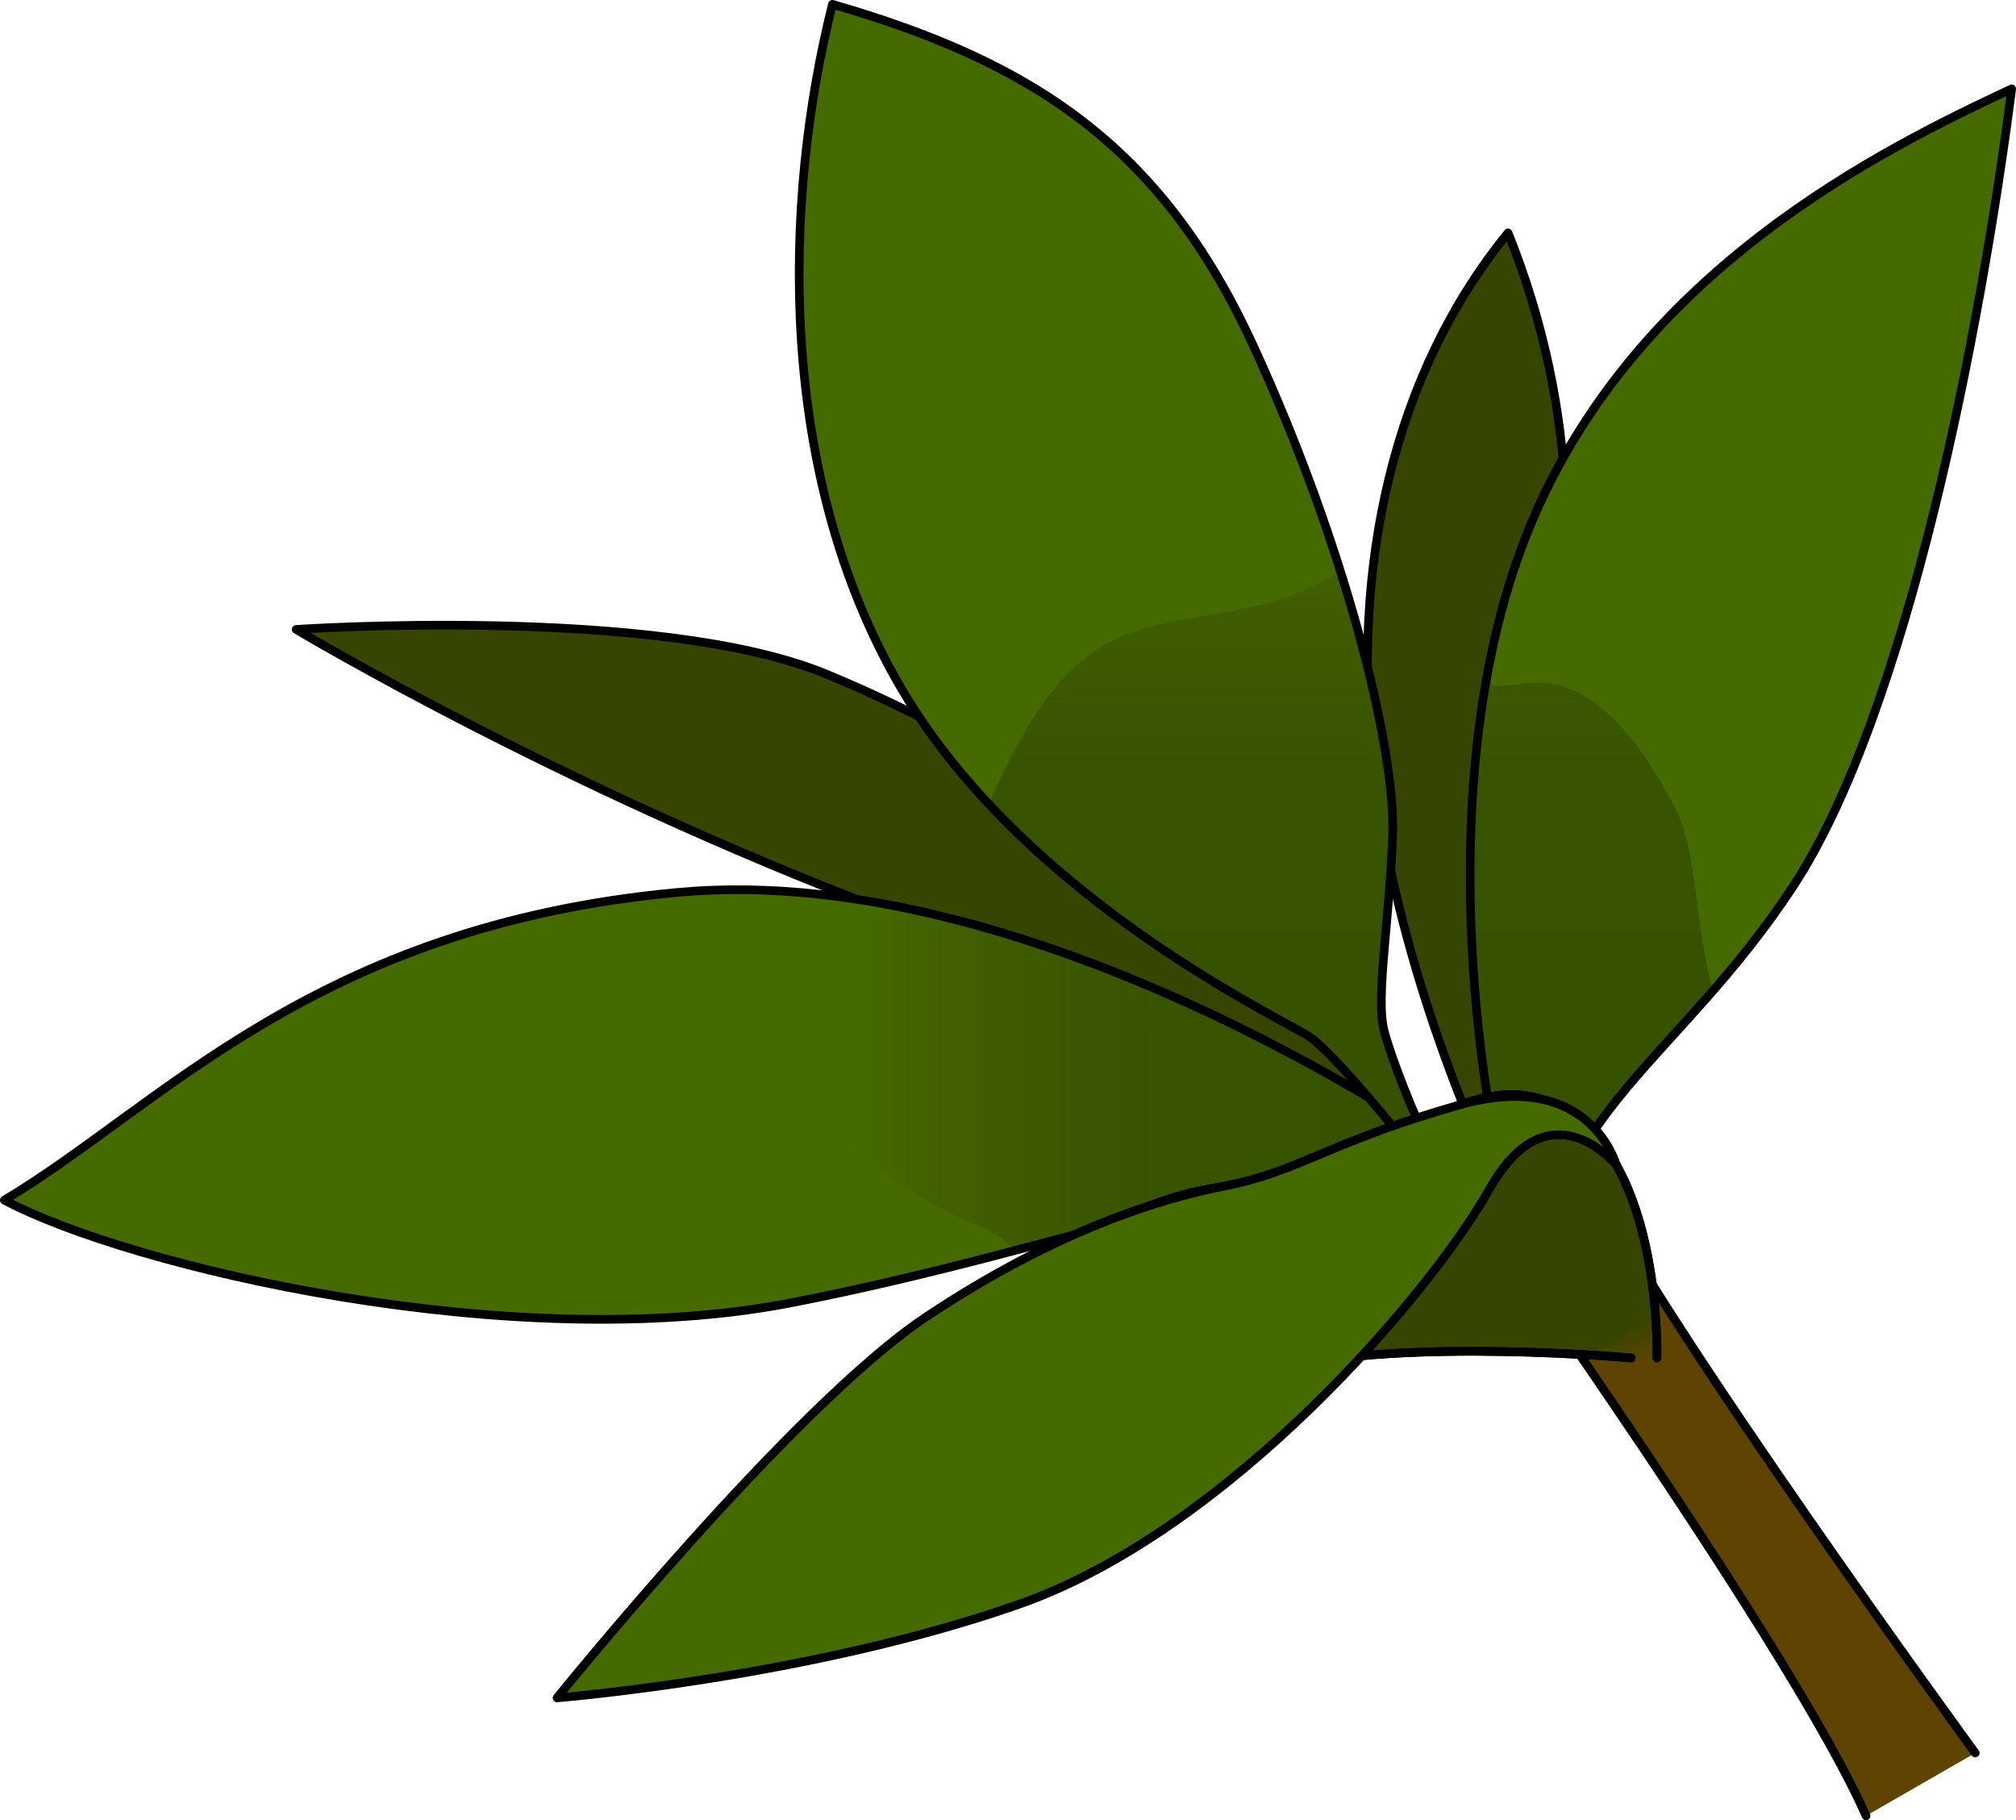 <?xml version="1.0" encoding="utf-8"?>
<!-- Generator: Adobe Illustrator 16.0.0, SVG Export Plug-In . SVG Version: 6.00 Build 0)  -->
<!DOCTYPE svg PUBLIC "-//W3C//DTD SVG 1.1//EN" "http://www.w3.org/Graphics/SVG/1.1/DTD/svg11.dtd">
<svg version="1.1" id="Layer_1" xmlns="http://www.w3.org/2000/svg" xmlns:xlink="http://www.w3.org/1999/xlink" x="0px" y="0px"
	 width="233.037px" height="210.403px" viewBox="0 0 233.037 210.403" enable-background="new 0 0 233.037 210.403"
	 xml:space="preserve">
<g>
	<path fill="#5E4400" stroke="#000000" stroke-linecap="round" stroke-linejoin="round" stroke-miterlimit="10" d="M228.327,202.639
		c0,0-36.722-50.276-44.981-67.453c-6.886,1.17-11.65,5.766-11.65,5.766s35.807,50.253,44.006,68.952"/>
	<path fill="#364500" stroke="#000000" stroke-linecap="round" stroke-linejoin="round" stroke-miterlimit="10" d="M163.547,130.211
		c0,0-24.481-34.354-68.113-52.319C76.074,69.92,34.23,72.758,34.23,72.758s32.575,19.543,72.653,34.154
		s43.831,13.427,54.294,26.654"/>
	<path fill="#364500" stroke="#000000" stroke-linecap="round" stroke-linejoin="round" stroke-miterlimit="10" d="M171.163,132.531
		c0,0-9.872-21.309-12.438-44.209c-2.566-22.902,2.368-45.213,15.597-61.401c8.616,21.423,7.107,39.669,5.726,52.806
		s-6.909,37.025-7.699,41.764s2.942,13.227,2.942,13.227"/>
	<path fill="#456A00" d="M168.654,133.506c0,0-48.206-34.236-90.279-30.351C36.303,107.04,18.622,127.92,0.5,138.733
		c14.506,7.713,58.756,18.108,90.926,11.874c32.169-6.233,58.981-17.372,75.605-15.185"/>
	<linearGradient id="SVGID_1_" gradientUnits="userSpaceOnUse" x1="169.109" y1="124.544" x2="98.432" y2="124.544">
		<stop  offset="0" style="stop-color:#365100"/>
		<stop  offset="0.464" style="stop-color:#365400"/>
		<stop  offset="1" style="stop-color:#364500;stop-opacity:0"/>
	</linearGradient>
	<path fill="url(#SVGID_1_)" d="M102.619,104.569c-3.295,2.288-6.524,4.745-9,7.903c-1.492,1.903-2.363,5.15-1.465,8.607
		c2.654,10.21,11.654,16.729,21.046,20.684c1.62,0.683,3.077,1.615,4.254,2.756c20.563-5.402,37.68-10.662,49.577-9.097l1.623-1.917
		C168.654,133.506,137.008,111.033,102.619,104.569z"/>
	<path fill="none" stroke="#000000" stroke-linecap="round" stroke-linejoin="round" stroke-miterlimit="10" d="M168.654,133.506
		c0,0-48.206-34.236-90.279-30.351C36.303,107.04,18.622,127.92,0.5,138.733c14.506,7.713,58.756,18.108,90.926,11.874
		c32.169-6.233,58.981-17.372,75.605-15.185"/>
	<g>
		<path fill="#456A00" d="M160.981,130.211c0,0-6.714-8.291-9.478-10.266s-32.971-15.795-47.383-40.474S90.5,23.205,96.225,0.5
			c22.901,6.625,37.906,16.189,48.567,39.289s16.586,46.79,16.189,56.859s-1.976,18.757-0.988,22.508s3.554,9.674,3.554,9.674"/>
		<linearGradient id="SVGID_2_" gradientUnits="userSpaceOnUse" x1="138.928" y1="123.662" x2="138.928" y2="54.661">
			<stop  offset="0" style="stop-color:#365100"/>
			<stop  offset="0.464" style="stop-color:#365400"/>
			<stop  offset="1" style="stop-color:#364500;stop-opacity:0"/>
		</linearGradient>
		<path fill="url(#SVGID_2_)" d="M160.981,96.648c0.243-6.168-1.89-17.449-6.026-30.572c-2.926,1.75-6.09,3.078-9.476,3.894
			c-4.556,1.097-9.29,1.522-13.793,2.827c-9.157,2.652-13.73,11.994-17.378,20.148c15.203,16.246,34.983,25.42,37.195,27
			c2.764,1.975,9.478,10.266,9.478,10.266l2.565-1.381c0,0-2.566-5.923-3.554-9.674S160.585,106.718,160.981,96.648z"/>
		<path fill="none" stroke="#000000" stroke-linecap="round" stroke-linejoin="round" stroke-miterlimit="10" d="M160.981,130.211
			c0,0-6.714-8.291-9.478-10.266s-32.971-15.795-47.383-40.474S90.5,23.205,96.225,0.5c22.901,6.625,37.906,16.189,48.567,39.289
			s16.586,46.79,16.189,56.859s-1.976,18.757-0.988,22.508s3.554,9.674,3.554,9.674"/>
	</g>
	<g>
		<path fill="#456A00" d="M174.889,146.894c0,0-0.789-9.872-1.776-13.82s-8.491-42.645,3.75-72.259
			c12.241-29.615,40.867-43.633,55.675-50.543c-3.554,27.641-12.043,72.063-25.271,92.2s-28.627,26.652-28.824,46.593"/>
		<linearGradient id="SVGID_3_" gradientUnits="userSpaceOnUse" x1="183.965" y1="123.662" x2="183.965" y2="54.663">
			<stop  offset="0" style="stop-color:#365100"/>
			<stop  offset="0.464" style="stop-color:#365400"/>
			<stop  offset="1" style="stop-color:#364500;stop-opacity:0"/>
		</linearGradient>
		<path fill="url(#SVGID_3_)" d="M196.523,107.003c-0.665-4.33-0.896-9.746-2.936-13.653c-3.375-6.464-9.238-15.843-17.888-14.289
			c-1.347,0.242-2.695,0.266-3.982,0.08c-4.37,25.255,0.603,50.767,1.395,53.933c0.987,3.948,1.776,13.82,1.776,13.82l3.554,2.171
			c0.151-15.344,9.306-22.742,19.544-34.511C197.348,112.078,196.913,109.538,196.523,107.003z"/>
		<path fill="none" stroke="#000000" stroke-linecap="round" stroke-linejoin="round" stroke-miterlimit="10" d="M174.889,146.894
			c0,0-0.789-9.872-1.776-13.82s-8.491-42.645,3.75-72.259c12.241-29.615,40.867-43.633,55.675-50.543
			c-3.554,27.641-12.043,72.063-25.271,92.2s-28.627,26.652-28.824,46.593"/>
	</g>
	<linearGradient id="SVGID_4_" gradientUnits="userSpaceOnUse" x1="157.381" y1="167.642" x2="161.864" y2="174.939">
		<stop  offset="0" style="stop-color:#364500"/>
		<stop  offset="0.464" style="stop-color:#364500"/>
		<stop  offset="1" style="stop-color:#364500;stop-opacity:0"/>
	</linearGradient>
	<path fill="url(#SVGID_4_)" stroke="#000000" stroke-linecap="round" stroke-linejoin="round" stroke-miterlimit="10" d="
		M188.57,156.981c0,0-26.061-2.369-40.275,1.185s-41.263,8.49-41.263,8.49s9.695-25.163,32.773-29.22s30.46-14.778,40.574-9.438
		c11.829,6.245,11.152,28.983,11.152,28.983"/>
	<path fill="none" stroke="#000000" stroke-linecap="round" stroke-linejoin="round" stroke-miterlimit="10" d="M188.57,156.981
		c0,0-26.061-2.369-40.275,1.185s-41.263,8.49-41.263,8.49s9.695-25.163,32.773-29.22s30.46-14.778,40.574-9.438
		c11.829,6.245,11.152,28.983,11.152,28.983"/>
	<path fill="#456A00" d="M141.512,137.117c-6.985,1.374-19.08,4.86-34.479,15.126s-42.645,44.027-42.645,44.027
		s29.417-2.369,53.503-10.858s47.383-35.735,54.293-47.976s14.653-2.763,14.653-2.763s-3.033-11.219-18.116-6.945
		S150.27,135.395,141.512,137.117z"/>
	<path fill="none" stroke="#000000" stroke-linecap="round" stroke-linejoin="round" stroke-miterlimit="10" d="M141.512,137.117
		c-6.985,1.374-19.08,4.86-34.479,15.126s-42.645,44.027-42.645,44.027s29.417-2.369,53.503-10.858s47.383-35.735,54.293-47.976
		s14.653-2.763,14.653-2.763s-3.033-11.219-18.116-6.945S150.27,135.395,141.512,137.117z"/>
</g>
</svg>
